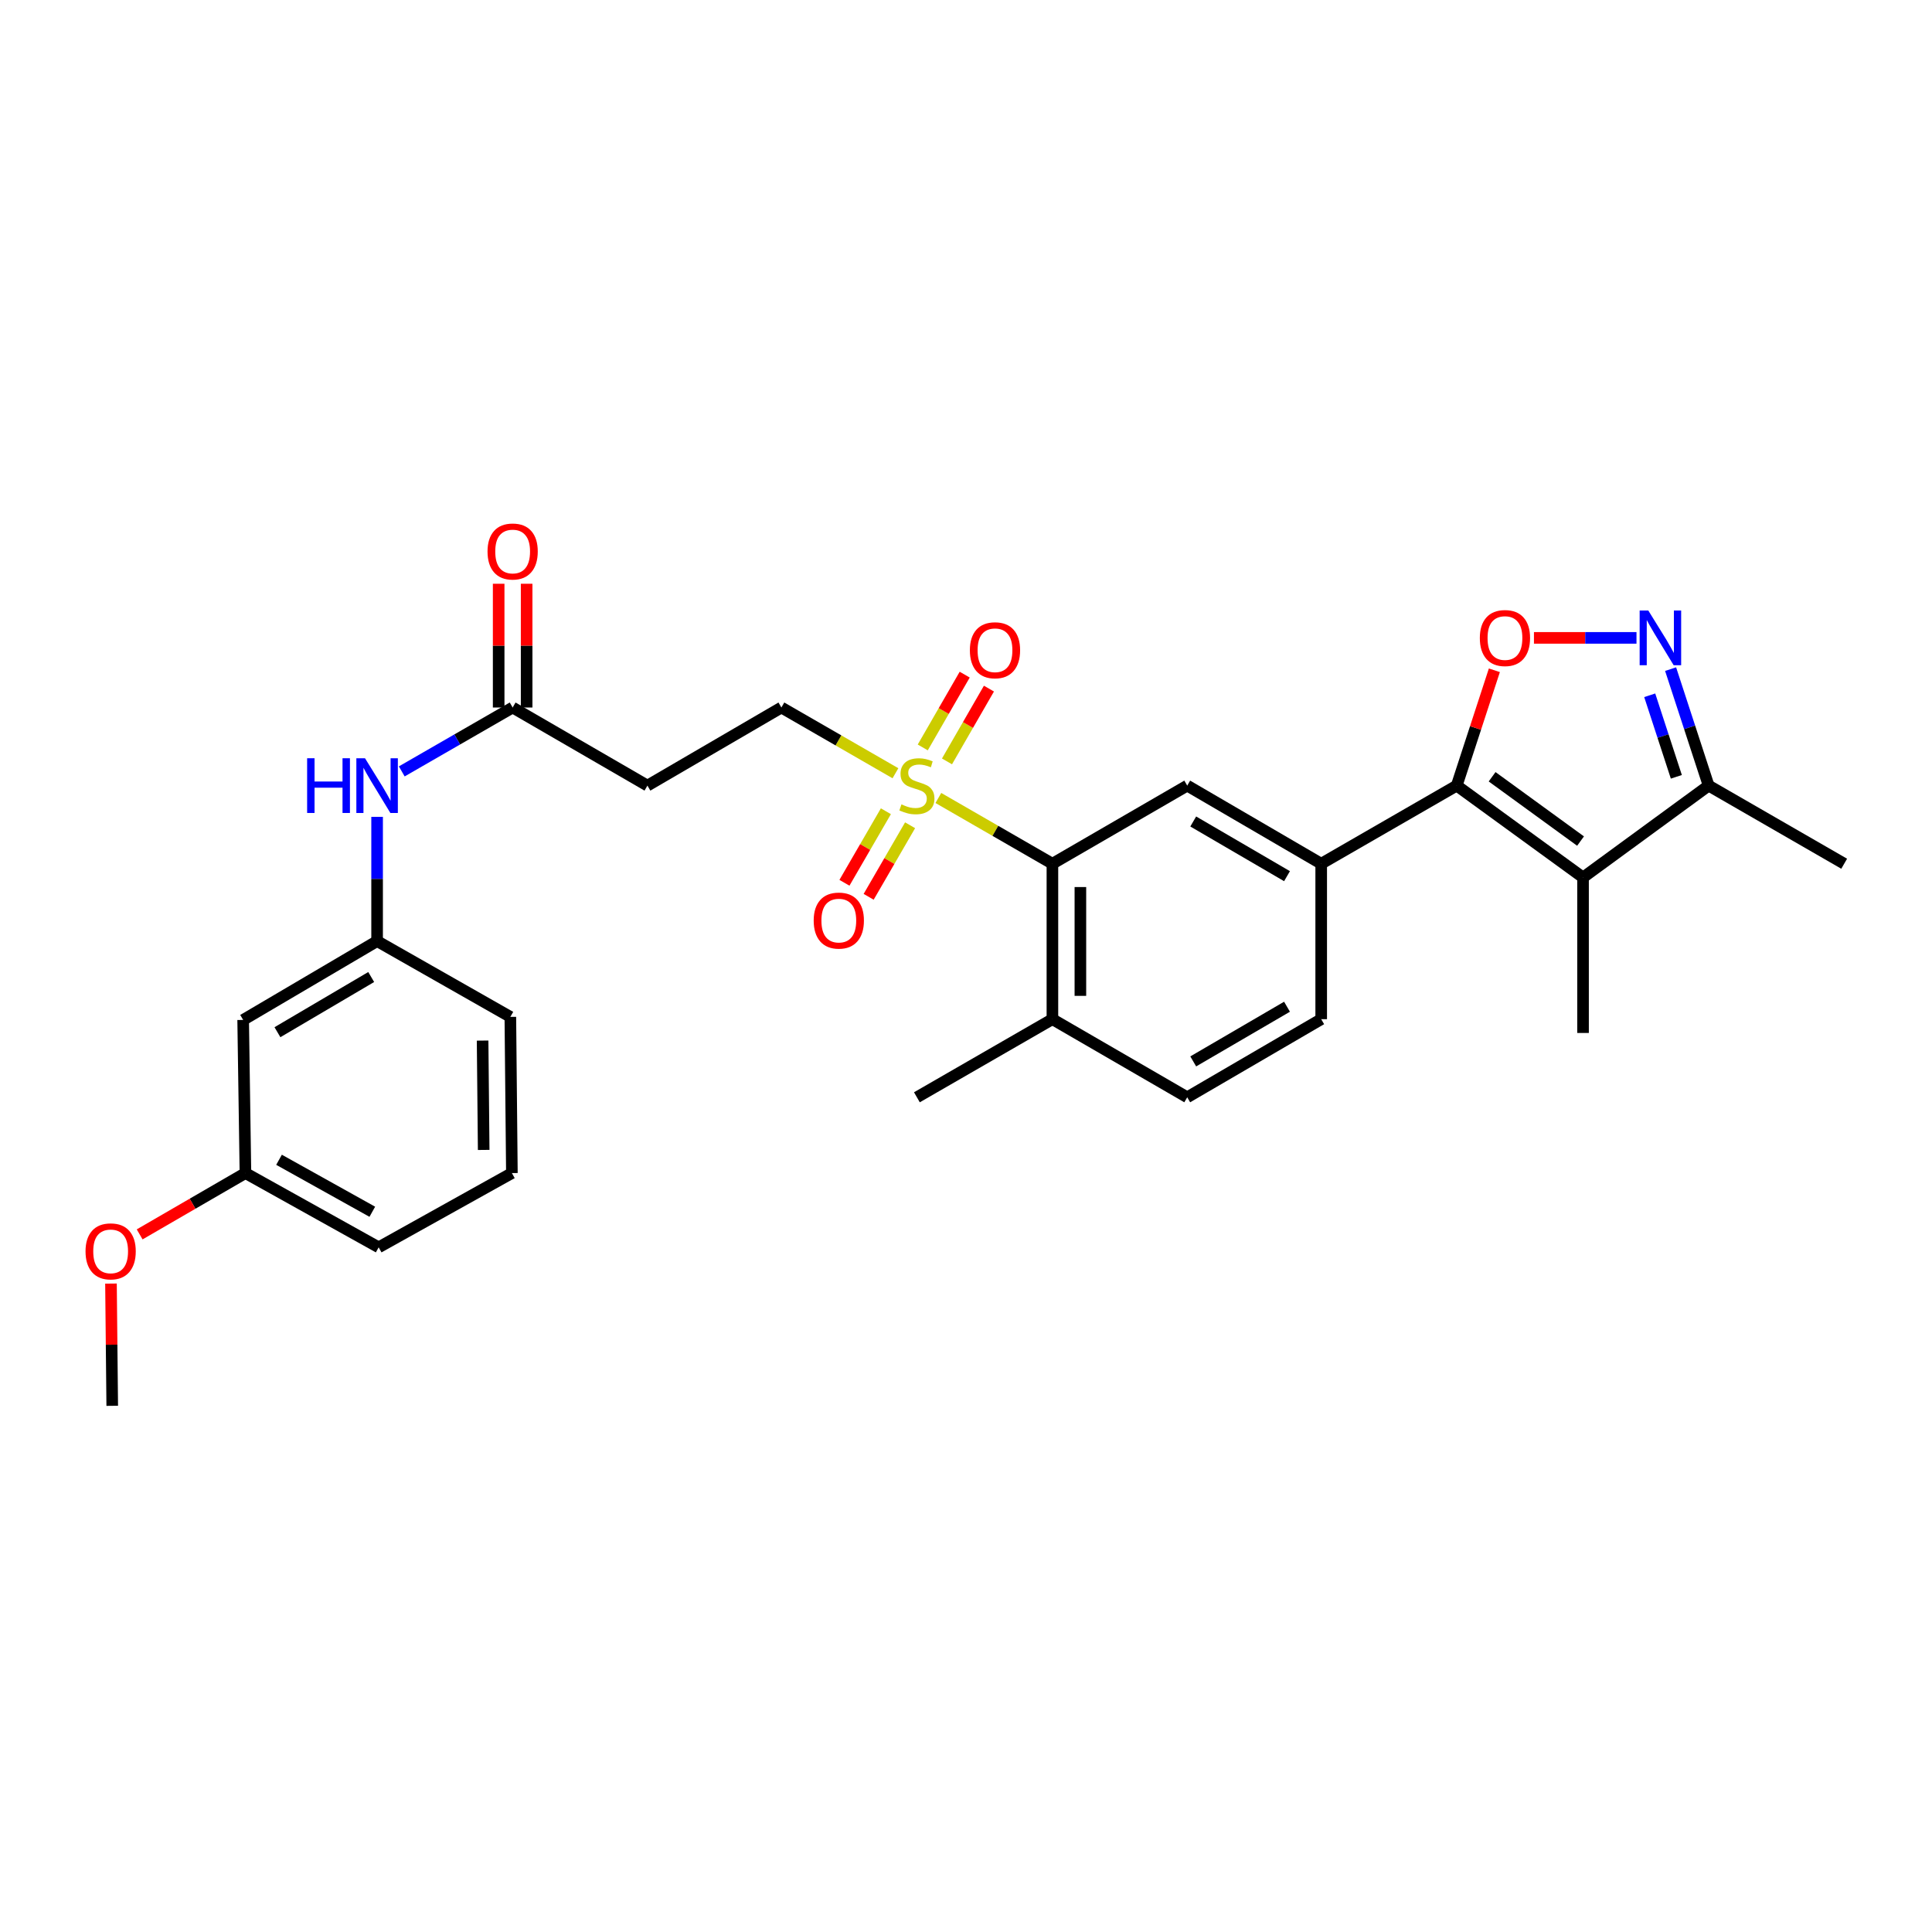 <?xml version='1.0' encoding='iso-8859-1'?>
<svg version='1.1' baseProfile='full'
              xmlns='http://www.w3.org/2000/svg'
                      xmlns:rdkit='http://www.rdkit.org/xml'
                      xmlns:xlink='http://www.w3.org/1999/xlink'
                  xml:space='preserve'
width='1000px' height='1000px' viewBox='0 0 1000 1000'>
<!-- END OF HEADER -->
<rect style='opacity:1.0;fill:#FFFFFF;stroke:none' width='1000' height='1000' x='0' y='0'> </rect>
<path class='bond-4' d='M 485.69,413.031 L 515.208,430.048' style='fill:none;fill-rule:evenodd;stroke:#CCCC00;stroke-width:6px;stroke-linecap:butt;stroke-linejoin:miter;stroke-opacity:1' />
<path class='bond-4' d='M 515.208,430.048 L 544.727,447.065' style='fill:none;fill-rule:evenodd;stroke:#000000;stroke-width:6px;stroke-linecap:butt;stroke-linejoin:miter;stroke-opacity:1' />
<path class='bond-9' d='M 463.482,400.231 L 433.963,383.22' style='fill:none;fill-rule:evenodd;stroke:#CCCC00;stroke-width:6px;stroke-linecap:butt;stroke-linejoin:miter;stroke-opacity:1' />
<path class='bond-9' d='M 433.963,383.22 L 404.445,366.21' style='fill:none;fill-rule:evenodd;stroke:#000000;stroke-width:6px;stroke-linecap:butt;stroke-linejoin:miter;stroke-opacity:1' />
<path class='bond-11' d='M 458.535,419.897 L 447.808,438.414' style='fill:none;fill-rule:evenodd;stroke:#CCCC00;stroke-width:6px;stroke-linecap:butt;stroke-linejoin:miter;stroke-opacity:1' />
<path class='bond-11' d='M 447.808,438.414 L 437.082,456.932' style='fill:none;fill-rule:evenodd;stroke:#FF0000;stroke-width:6px;stroke-linecap:butt;stroke-linejoin:miter;stroke-opacity:1' />
<path class='bond-11' d='M 471.063,427.154 L 460.337,445.672' style='fill:none;fill-rule:evenodd;stroke:#CCCC00;stroke-width:6px;stroke-linecap:butt;stroke-linejoin:miter;stroke-opacity:1' />
<path class='bond-11' d='M 460.337,445.672 L 449.611,464.189' style='fill:none;fill-rule:evenodd;stroke:#FF0000;stroke-width:6px;stroke-linecap:butt;stroke-linejoin:miter;stroke-opacity:1' />
<path class='bond-12' d='M 490.161,394.1 L 501.018,375.26' style='fill:none;fill-rule:evenodd;stroke:#CCCC00;stroke-width:6px;stroke-linecap:butt;stroke-linejoin:miter;stroke-opacity:1' />
<path class='bond-12' d='M 501.018,375.26 L 511.874,356.421' style='fill:none;fill-rule:evenodd;stroke:#FF0000;stroke-width:6px;stroke-linecap:butt;stroke-linejoin:miter;stroke-opacity:1' />
<path class='bond-12' d='M 477.617,386.871 L 488.473,368.031' style='fill:none;fill-rule:evenodd;stroke:#CCCC00;stroke-width:6px;stroke-linecap:butt;stroke-linejoin:miter;stroke-opacity:1' />
<path class='bond-12' d='M 488.473,368.031 L 499.33,349.192' style='fill:none;fill-rule:evenodd;stroke:#FF0000;stroke-width:6px;stroke-linecap:butt;stroke-linejoin:miter;stroke-opacity:1' />
<path class='bond-0' d='M 753.992,406.629 L 683.851,447.065' style='fill:none;fill-rule:evenodd;stroke:#000000;stroke-width:6px;stroke-linecap:butt;stroke-linejoin:miter;stroke-opacity:1' />
<path class='bond-1' d='M 753.992,406.629 L 819.379,454.184' style='fill:none;fill-rule:evenodd;stroke:#000000;stroke-width:6px;stroke-linecap:butt;stroke-linejoin:miter;stroke-opacity:1' />
<path class='bond-1' d='M 772.316,402.053 L 818.087,435.341' style='fill:none;fill-rule:evenodd;stroke:#000000;stroke-width:6px;stroke-linecap:butt;stroke-linejoin:miter;stroke-opacity:1' />
<path class='bond-2' d='M 753.992,406.629 L 763.738,376.783' style='fill:none;fill-rule:evenodd;stroke:#000000;stroke-width:6px;stroke-linecap:butt;stroke-linejoin:miter;stroke-opacity:1' />
<path class='bond-2' d='M 763.738,376.783 L 773.483,346.937' style='fill:none;fill-rule:evenodd;stroke:#FF0000;stroke-width:6px;stroke-linecap:butt;stroke-linejoin:miter;stroke-opacity:1' />
<path class='bond-6' d='M 819.379,454.184 L 884.388,406.629' style='fill:none;fill-rule:evenodd;stroke:#000000;stroke-width:6px;stroke-linecap:butt;stroke-linejoin:miter;stroke-opacity:1' />
<path class='bond-21' d='M 819.379,454.184 L 819.379,534.661' style='fill:none;fill-rule:evenodd;stroke:#000000;stroke-width:6px;stroke-linecap:butt;stroke-linejoin:miter;stroke-opacity:1' />
<path class='bond-3' d='M 793.971,330.166 L 820.508,330.166' style='fill:none;fill-rule:evenodd;stroke:#FF0000;stroke-width:6px;stroke-linecap:butt;stroke-linejoin:miter;stroke-opacity:1' />
<path class='bond-3' d='M 820.508,330.166 L 847.044,330.166' style='fill:none;fill-rule:evenodd;stroke:#0000FF;stroke-width:6px;stroke-linecap:butt;stroke-linejoin:miter;stroke-opacity:1' />
<path class='bond-30' d='M 864.701,346.337 L 874.545,376.483' style='fill:none;fill-rule:evenodd;stroke:#0000FF;stroke-width:6px;stroke-linecap:butt;stroke-linejoin:miter;stroke-opacity:1' />
<path class='bond-30' d='M 874.545,376.483 L 884.388,406.629' style='fill:none;fill-rule:evenodd;stroke:#000000;stroke-width:6px;stroke-linecap:butt;stroke-linejoin:miter;stroke-opacity:1' />
<path class='bond-30' d='M 853.891,359.875 L 860.781,380.977' style='fill:none;fill-rule:evenodd;stroke:#0000FF;stroke-width:6px;stroke-linecap:butt;stroke-linejoin:miter;stroke-opacity:1' />
<path class='bond-30' d='M 860.781,380.977 L 867.672,402.08' style='fill:none;fill-rule:evenodd;stroke:#000000;stroke-width:6px;stroke-linecap:butt;stroke-linejoin:miter;stroke-opacity:1' />
<path class='bond-7' d='M 544.727,447.065 L 614.506,406.629' style='fill:none;fill-rule:evenodd;stroke:#000000;stroke-width:6px;stroke-linecap:butt;stroke-linejoin:miter;stroke-opacity:1' />
<path class='bond-14' d='M 544.727,447.065 L 544.727,527.526' style='fill:none;fill-rule:evenodd;stroke:#000000;stroke-width:6px;stroke-linecap:butt;stroke-linejoin:miter;stroke-opacity:1' />
<path class='bond-14' d='M 559.206,459.134 L 559.206,515.457' style='fill:none;fill-rule:evenodd;stroke:#000000;stroke-width:6px;stroke-linecap:butt;stroke-linejoin:miter;stroke-opacity:1' />
<path class='bond-5' d='M 683.851,447.065 L 614.506,406.629' style='fill:none;fill-rule:evenodd;stroke:#000000;stroke-width:6px;stroke-linecap:butt;stroke-linejoin:miter;stroke-opacity:1' />
<path class='bond-5' d='M 666.156,453.507 L 617.615,425.202' style='fill:none;fill-rule:evenodd;stroke:#000000;stroke-width:6px;stroke-linecap:butt;stroke-linejoin:miter;stroke-opacity:1' />
<path class='bond-29' d='M 683.851,447.065 L 683.851,527.526' style='fill:none;fill-rule:evenodd;stroke:#000000;stroke-width:6px;stroke-linecap:butt;stroke-linejoin:miter;stroke-opacity:1' />
<path class='bond-23' d='M 884.388,406.629 L 954.545,447.065' style='fill:none;fill-rule:evenodd;stroke:#000000;stroke-width:6px;stroke-linecap:butt;stroke-linejoin:miter;stroke-opacity:1' />
<path class='bond-8' d='M 265.345,366.21 L 335.108,406.629' style='fill:none;fill-rule:evenodd;stroke:#000000;stroke-width:6px;stroke-linecap:butt;stroke-linejoin:miter;stroke-opacity:1' />
<path class='bond-13' d='M 265.345,366.21 L 236.649,382.743' style='fill:none;fill-rule:evenodd;stroke:#000000;stroke-width:6px;stroke-linecap:butt;stroke-linejoin:miter;stroke-opacity:1' />
<path class='bond-13' d='M 236.649,382.743 L 207.952,399.276' style='fill:none;fill-rule:evenodd;stroke:#0000FF;stroke-width:6px;stroke-linecap:butt;stroke-linejoin:miter;stroke-opacity:1' />
<path class='bond-18' d='M 272.585,366.21 L 272.585,334.181' style='fill:none;fill-rule:evenodd;stroke:#000000;stroke-width:6px;stroke-linecap:butt;stroke-linejoin:miter;stroke-opacity:1' />
<path class='bond-18' d='M 272.585,334.181 L 272.585,302.152' style='fill:none;fill-rule:evenodd;stroke:#FF0000;stroke-width:6px;stroke-linecap:butt;stroke-linejoin:miter;stroke-opacity:1' />
<path class='bond-18' d='M 258.106,366.21 L 258.106,334.181' style='fill:none;fill-rule:evenodd;stroke:#000000;stroke-width:6px;stroke-linecap:butt;stroke-linejoin:miter;stroke-opacity:1' />
<path class='bond-18' d='M 258.106,334.181 L 258.106,302.152' style='fill:none;fill-rule:evenodd;stroke:#FF0000;stroke-width:6px;stroke-linecap:butt;stroke-linejoin:miter;stroke-opacity:1' />
<path class='bond-10' d='M 404.445,366.21 L 335.108,406.629' style='fill:none;fill-rule:evenodd;stroke:#000000;stroke-width:6px;stroke-linecap:butt;stroke-linejoin:miter;stroke-opacity:1' />
<path class='bond-16' d='M 195.188,422.801 L 195.188,454.954' style='fill:none;fill-rule:evenodd;stroke:#0000FF;stroke-width:6px;stroke-linecap:butt;stroke-linejoin:miter;stroke-opacity:1' />
<path class='bond-16' d='M 195.188,454.954 L 195.188,487.107' style='fill:none;fill-rule:evenodd;stroke:#000000;stroke-width:6px;stroke-linecap:butt;stroke-linejoin:miter;stroke-opacity:1' />
<path class='bond-19' d='M 544.727,527.526 L 614.506,567.954' style='fill:none;fill-rule:evenodd;stroke:#000000;stroke-width:6px;stroke-linecap:butt;stroke-linejoin:miter;stroke-opacity:1' />
<path class='bond-26' d='M 544.727,527.526 L 474.586,567.954' style='fill:none;fill-rule:evenodd;stroke:#000000;stroke-width:6px;stroke-linecap:butt;stroke-linejoin:miter;stroke-opacity:1' />
<path class='bond-15' d='M 683.851,527.526 L 614.506,567.954' style='fill:none;fill-rule:evenodd;stroke:#000000;stroke-width:6px;stroke-linecap:butt;stroke-linejoin:miter;stroke-opacity:1' />
<path class='bond-15' d='M 666.157,521.082 L 617.616,549.381' style='fill:none;fill-rule:evenodd;stroke:#000000;stroke-width:6px;stroke-linecap:butt;stroke-linejoin:miter;stroke-opacity:1' />
<path class='bond-17' d='M 195.188,487.107 L 125.859,527.912' style='fill:none;fill-rule:evenodd;stroke:#000000;stroke-width:6px;stroke-linecap:butt;stroke-linejoin:miter;stroke-opacity:1' />
<path class='bond-17' d='M 192.133,505.705 L 143.603,534.269' style='fill:none;fill-rule:evenodd;stroke:#000000;stroke-width:6px;stroke-linecap:butt;stroke-linejoin:miter;stroke-opacity:1' />
<path class='bond-25' d='M 195.188,487.107 L 264.155,526.336' style='fill:none;fill-rule:evenodd;stroke:#000000;stroke-width:6px;stroke-linecap:butt;stroke-linejoin:miter;stroke-opacity:1' />
<path class='bond-20' d='M 125.859,527.912 L 127.034,607.183' style='fill:none;fill-rule:evenodd;stroke:#000000;stroke-width:6px;stroke-linecap:butt;stroke-linejoin:miter;stroke-opacity:1' />
<path class='bond-22' d='M 127.034,607.183 L 99.66,623.049' style='fill:none;fill-rule:evenodd;stroke:#000000;stroke-width:6px;stroke-linecap:butt;stroke-linejoin:miter;stroke-opacity:1' />
<path class='bond-22' d='M 99.66,623.049 L 72.287,638.915' style='fill:none;fill-rule:evenodd;stroke:#FF0000;stroke-width:6px;stroke-linecap:butt;stroke-linejoin:miter;stroke-opacity:1' />
<path class='bond-31' d='M 127.034,607.183 L 196,645.616' style='fill:none;fill-rule:evenodd;stroke:#000000;stroke-width:6px;stroke-linecap:butt;stroke-linejoin:miter;stroke-opacity:1' />
<path class='bond-31' d='M 144.427,600.3 L 192.703,627.203' style='fill:none;fill-rule:evenodd;stroke:#000000;stroke-width:6px;stroke-linecap:butt;stroke-linejoin:miter;stroke-opacity:1' />
<path class='bond-28' d='M 57.443,664.379 L 57.767,696.012' style='fill:none;fill-rule:evenodd;stroke:#FF0000;stroke-width:6px;stroke-linecap:butt;stroke-linejoin:miter;stroke-opacity:1' />
<path class='bond-28' d='M 57.767,696.012 L 58.091,727.645' style='fill:none;fill-rule:evenodd;stroke:#000000;stroke-width:6px;stroke-linecap:butt;stroke-linejoin:miter;stroke-opacity:1' />
<path class='bond-24' d='M 264.951,607.183 L 264.155,526.336' style='fill:none;fill-rule:evenodd;stroke:#000000;stroke-width:6px;stroke-linecap:butt;stroke-linejoin:miter;stroke-opacity:1' />
<path class='bond-24' d='M 250.354,595.198 L 249.796,538.605' style='fill:none;fill-rule:evenodd;stroke:#000000;stroke-width:6px;stroke-linecap:butt;stroke-linejoin:miter;stroke-opacity:1' />
<path class='bond-27' d='M 264.951,607.183 L 196,645.616' style='fill:none;fill-rule:evenodd;stroke:#000000;stroke-width:6px;stroke-linecap:butt;stroke-linejoin:miter;stroke-opacity:1' />
<path  class='atom-0' d='M 466.586 416.349
Q 466.906 416.469, 468.226 417.029
Q 469.546 417.589, 470.986 417.949
Q 472.466 418.269, 473.906 418.269
Q 476.586 418.269, 478.146 416.989
Q 479.706 415.669, 479.706 413.389
Q 479.706 411.829, 478.906 410.869
Q 478.146 409.909, 476.946 409.389
Q 475.746 408.869, 473.746 408.269
Q 471.226 407.509, 469.706 406.789
Q 468.226 406.069, 467.146 404.549
Q 466.106 403.029, 466.106 400.469
Q 466.106 396.909, 468.506 394.709
Q 470.946 392.509, 475.746 392.509
Q 479.026 392.509, 482.746 394.069
L 481.826 397.149
Q 478.426 395.749, 475.866 395.749
Q 473.106 395.749, 471.586 396.909
Q 470.066 398.029, 470.106 399.989
Q 470.106 401.509, 470.866 402.429
Q 471.666 403.349, 472.786 403.869
Q 473.946 404.389, 475.866 404.989
Q 478.426 405.789, 479.946 406.589
Q 481.466 407.389, 482.546 409.029
Q 483.666 410.629, 483.666 413.389
Q 483.666 417.309, 481.026 419.429
Q 478.426 421.509, 474.066 421.509
Q 471.546 421.509, 469.626 420.949
Q 467.746 420.429, 465.506 419.509
L 466.586 416.349
' fill='#CCCC00'/>
<path  class='atom-3' d='M 765.96 330.246
Q 765.96 323.446, 769.32 319.646
Q 772.68 315.846, 778.96 315.846
Q 785.24 315.846, 788.6 319.646
Q 791.96 323.446, 791.96 330.246
Q 791.96 337.126, 788.56 341.046
Q 785.16 344.926, 778.96 344.926
Q 772.72 344.926, 769.32 341.046
Q 765.96 337.166, 765.96 330.246
M 778.96 341.726
Q 783.28 341.726, 785.6 338.846
Q 787.96 335.926, 787.96 330.246
Q 787.96 324.686, 785.6 321.886
Q 783.28 319.046, 778.96 319.046
Q 774.64 319.046, 772.28 321.846
Q 769.96 324.646, 769.96 330.246
Q 769.96 335.966, 772.28 338.846
Q 774.64 341.726, 778.96 341.726
' fill='#FF0000'/>
<path  class='atom-4' d='M 853.161 316.006
L 862.441 331.006
Q 863.361 332.486, 864.841 335.166
Q 866.321 337.846, 866.401 338.006
L 866.401 316.006
L 870.161 316.006
L 870.161 344.326
L 866.281 344.326
L 856.321 327.926
Q 855.161 326.006, 853.921 323.806
Q 852.721 321.606, 852.361 320.926
L 852.361 344.326
L 848.681 344.326
L 848.681 316.006
L 853.161 316.006
' fill='#0000FF'/>
<path  class='atom-12' d='M 421.166 476.488
Q 421.166 469.688, 424.526 465.888
Q 427.886 462.088, 434.166 462.088
Q 440.446 462.088, 443.806 465.888
Q 447.166 469.688, 447.166 476.488
Q 447.166 483.368, 443.766 487.288
Q 440.366 491.168, 434.166 491.168
Q 427.926 491.168, 424.526 487.288
Q 421.166 483.408, 421.166 476.488
M 434.166 487.968
Q 438.486 487.968, 440.806 485.088
Q 443.166 482.168, 443.166 476.488
Q 443.166 470.928, 440.806 468.128
Q 438.486 465.288, 434.166 465.288
Q 429.846 465.288, 427.486 468.088
Q 425.166 470.888, 425.166 476.488
Q 425.166 482.208, 427.486 485.088
Q 429.846 487.968, 434.166 487.968
' fill='#FF0000'/>
<path  class='atom-13' d='M 502.006 336.568
Q 502.006 329.768, 505.366 325.968
Q 508.726 322.168, 515.006 322.168
Q 521.286 322.168, 524.646 325.968
Q 528.006 329.768, 528.006 336.568
Q 528.006 343.448, 524.606 347.368
Q 521.206 351.248, 515.006 351.248
Q 508.766 351.248, 505.366 347.368
Q 502.006 343.488, 502.006 336.568
M 515.006 348.048
Q 519.326 348.048, 521.646 345.168
Q 524.006 342.248, 524.006 336.568
Q 524.006 331.008, 521.646 328.208
Q 519.326 325.368, 515.006 325.368
Q 510.686 325.368, 508.326 328.168
Q 506.006 330.968, 506.006 336.568
Q 506.006 342.288, 508.326 345.168
Q 510.686 348.048, 515.006 348.048
' fill='#FF0000'/>
<path  class='atom-14' d='M 158.968 392.469
L 162.808 392.469
L 162.808 404.509
L 177.288 404.509
L 177.288 392.469
L 181.128 392.469
L 181.128 420.789
L 177.288 420.789
L 177.288 407.709
L 162.808 407.709
L 162.808 420.789
L 158.968 420.789
L 158.968 392.469
' fill='#0000FF'/>
<path  class='atom-14' d='M 188.928 392.469
L 198.208 407.469
Q 199.128 408.949, 200.608 411.629
Q 202.088 414.309, 202.168 414.469
L 202.168 392.469
L 205.928 392.469
L 205.928 420.789
L 202.048 420.789
L 192.088 404.389
Q 190.928 402.469, 189.688 400.269
Q 188.488 398.069, 188.128 397.389
L 188.128 420.789
L 184.448 420.789
L 184.448 392.469
L 188.928 392.469
' fill='#0000FF'/>
<path  class='atom-19' d='M 252.345 285.451
Q 252.345 278.651, 255.705 274.851
Q 259.065 271.051, 265.345 271.051
Q 271.625 271.051, 274.985 274.851
Q 278.345 278.651, 278.345 285.451
Q 278.345 292.331, 274.945 296.251
Q 271.545 300.131, 265.345 300.131
Q 259.105 300.131, 255.705 296.251
Q 252.345 292.371, 252.345 285.451
M 265.345 296.931
Q 269.665 296.931, 271.985 294.051
Q 274.345 291.131, 274.345 285.451
Q 274.345 279.891, 271.985 277.091
Q 269.665 274.251, 265.345 274.251
Q 261.025 274.251, 258.665 277.051
Q 256.345 279.851, 256.345 285.451
Q 256.345 291.171, 258.665 294.051
Q 261.025 296.931, 265.345 296.931
' fill='#FF0000'/>
<path  class='atom-23' d='M 44.271 647.699
Q 44.271 640.899, 47.631 637.099
Q 50.991 633.299, 57.271 633.299
Q 63.551 633.299, 66.911 637.099
Q 70.271 640.899, 70.271 647.699
Q 70.271 654.579, 66.871 658.499
Q 63.471 662.379, 57.271 662.379
Q 51.031 662.379, 47.631 658.499
Q 44.271 654.619, 44.271 647.699
M 57.271 659.179
Q 61.591 659.179, 63.911 656.299
Q 66.271 653.379, 66.271 647.699
Q 66.271 642.139, 63.911 639.339
Q 61.591 636.499, 57.271 636.499
Q 52.951 636.499, 50.591 639.299
Q 48.271 642.099, 48.271 647.699
Q 48.271 653.419, 50.591 656.299
Q 52.951 659.179, 57.271 659.179
' fill='#FF0000'/>
</svg>
